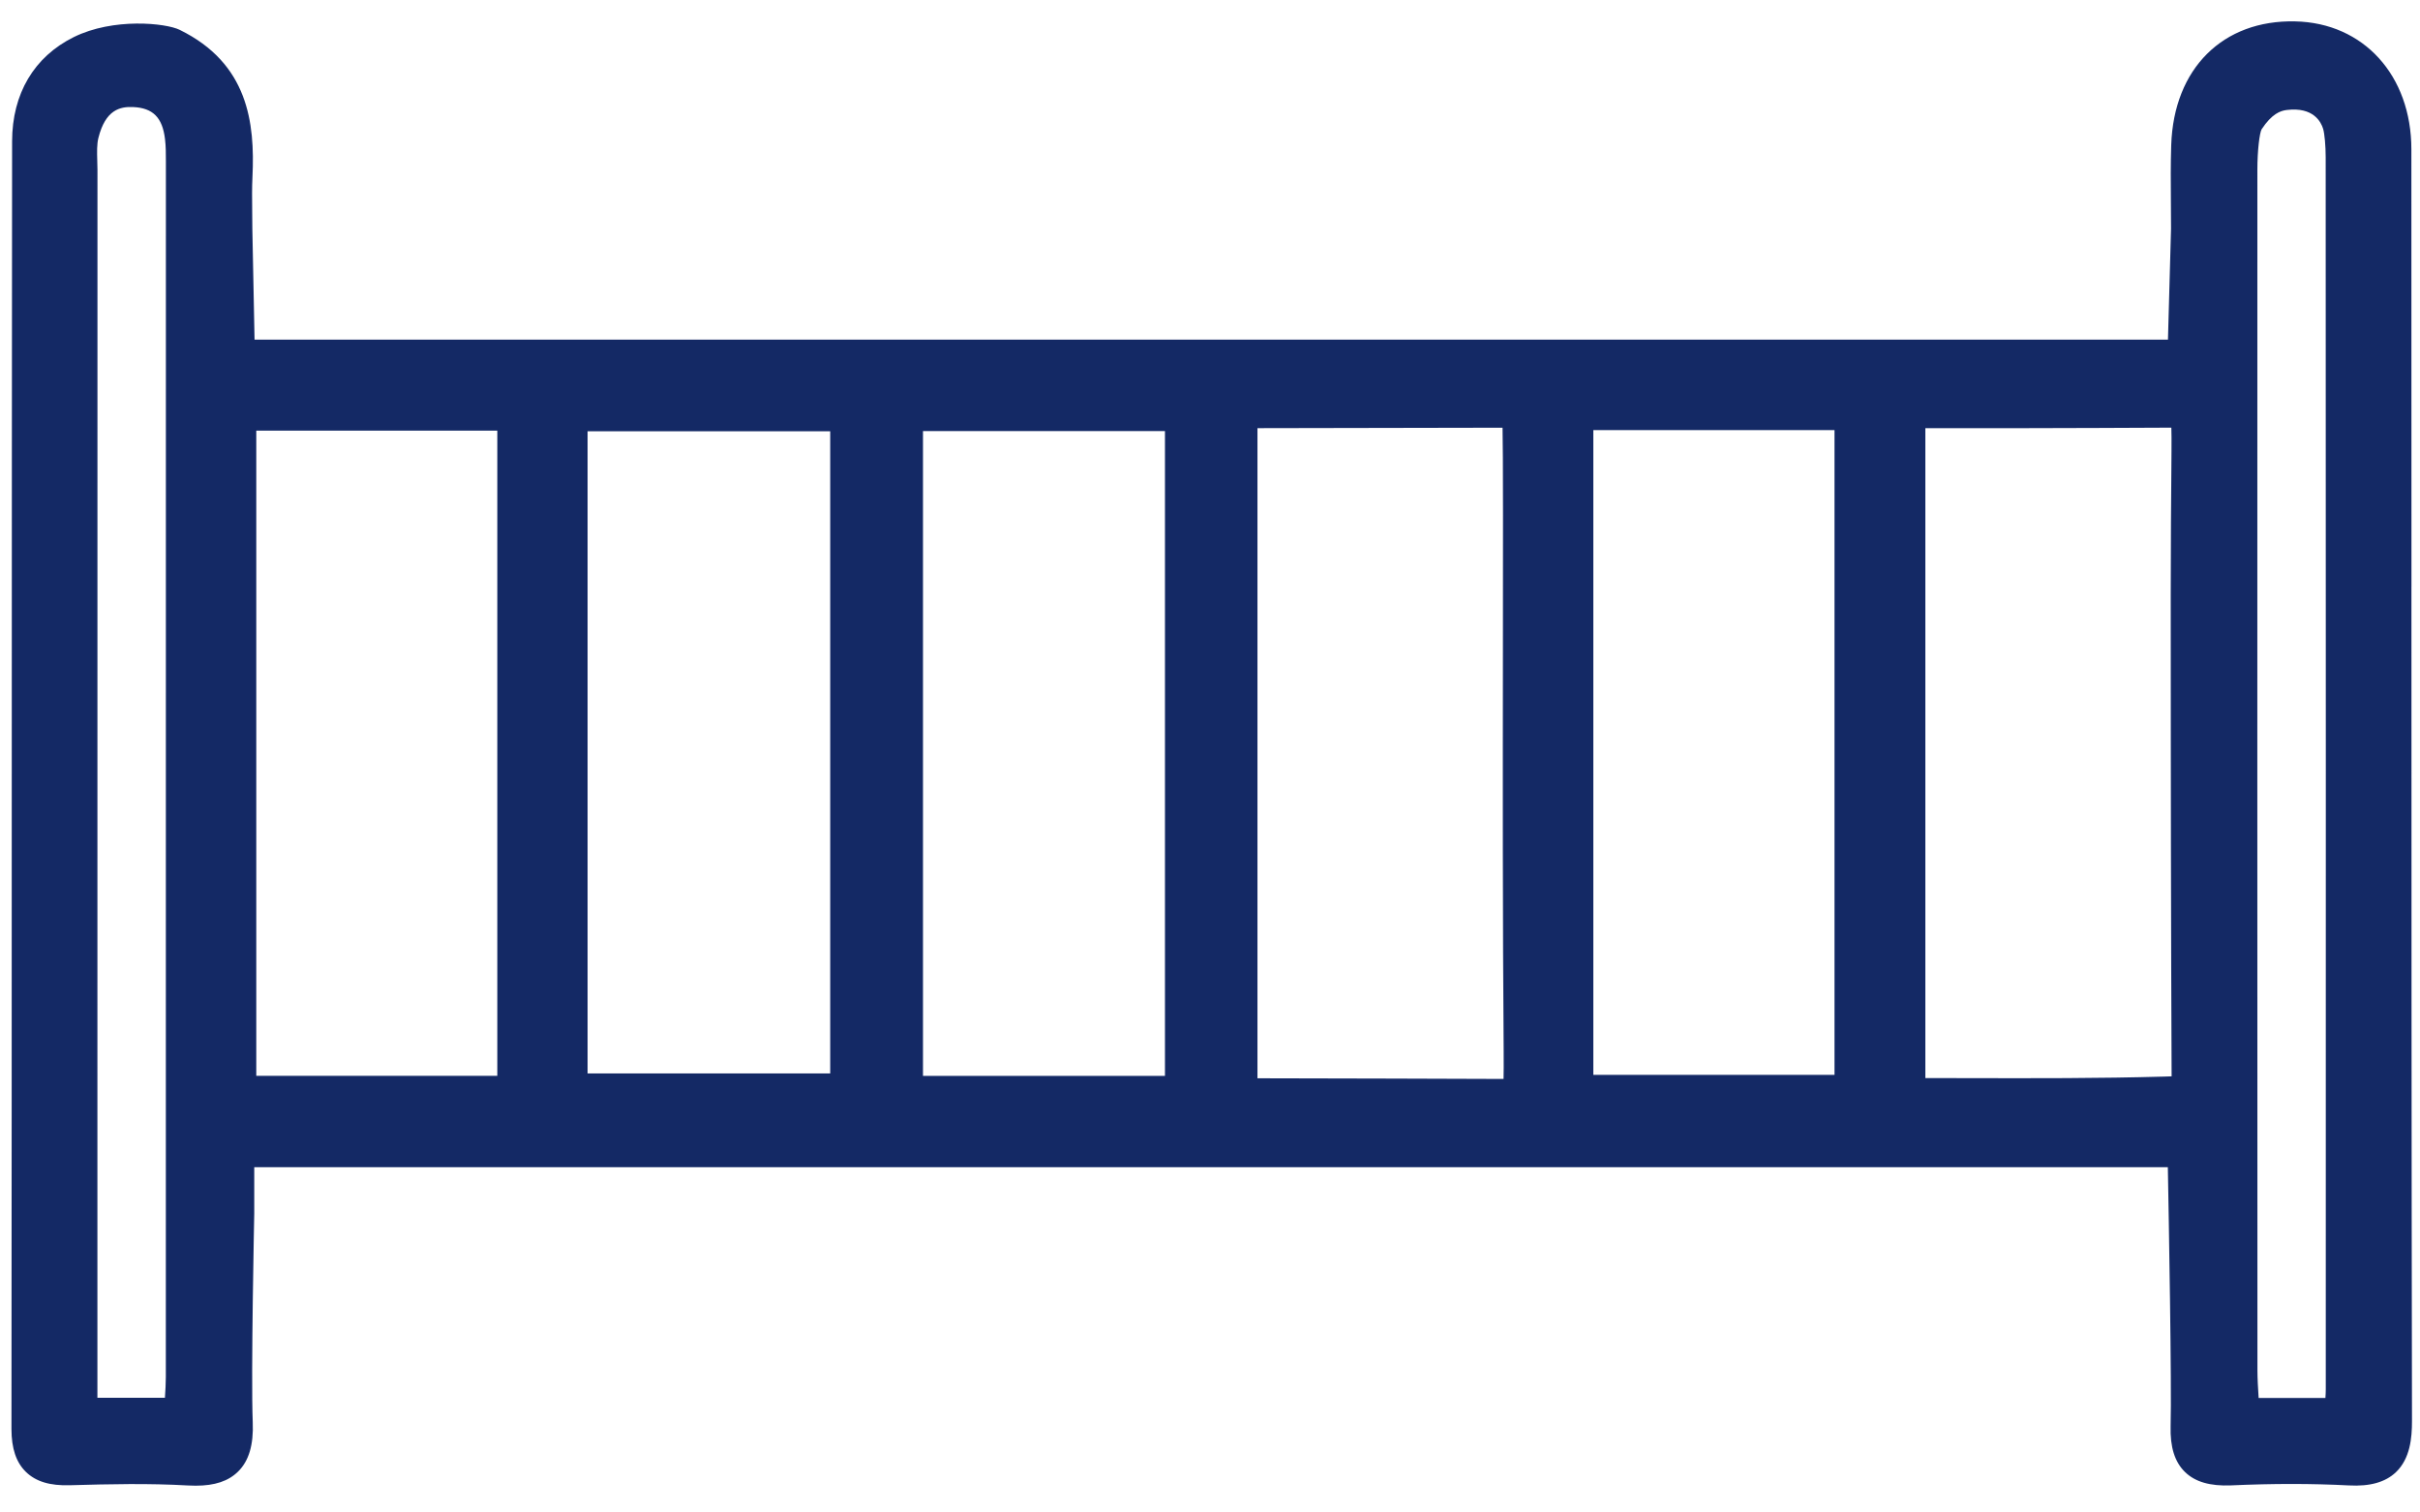<svg width="80" height="50" viewBox="0 0 80 50" fill="none" xmlns="http://www.w3.org/2000/svg">
<path d="M79.718 19.398C79.718 14.577 79.718 9.756 79.715 4.935C79.713 2.493 78.133 0.754 75.873 0.707C73.487 0.652 71.858 2.262 71.776 4.795C71.755 5.422 71.76 6.034 71.765 6.681C71.768 6.974 71.77 7.269 71.77 7.555L71.668 11.228H8.415L8.342 7.569C8.342 7.361 8.339 7.162 8.337 6.969C8.332 6.575 8.328 6.204 8.346 5.841C8.429 4.064 8.208 2.098 5.939 0.986C5.486 0.763 3.749 0.577 2.437 1.227C1.125 1.878 0.402 3.1 0.4 4.672C0.392 11.638 0.391 18.604 0.389 25.57C0.388 32.793 0.386 40.017 0.379 47.24C0.379 47.881 0.534 48.345 0.857 48.659C1.187 48.979 1.651 49.12 2.317 49.099C3.633 49.061 4.921 49.033 6.216 49.107C6.304 49.112 6.388 49.114 6.469 49.114C7.1 49.114 7.549 48.964 7.87 48.648C8.227 48.297 8.386 47.763 8.355 47.016C8.293 45.451 8.404 40.179 8.405 40.116V38.585H71.664C71.695 40.258 71.794 45.808 71.756 47.152C71.737 47.835 71.891 48.328 72.227 48.658C72.564 48.989 73.061 49.132 73.751 49.104C75.153 49.041 76.427 49.042 77.645 49.105C78.346 49.144 78.856 48.999 79.203 48.669C79.677 48.218 79.736 47.528 79.735 46.977C79.718 37.784 79.718 28.59 79.717 19.398L79.718 19.398ZM71.762 24.434C71.764 25.593 71.766 26.75 71.766 27.908C71.766 29.863 71.783 34.154 71.789 35.582C71.697 35.585 71.609 35.588 71.54 35.59C69.385 35.651 67.252 35.646 64.995 35.641L63.648 35.639V14.154H66.938C68.01 14.154 70.698 14.142 71.78 14.137C71.785 14.32 71.789 14.57 71.785 14.905C71.753 18.082 71.757 21.311 71.762 24.434ZM76.885 45.924C76.885 46.017 76.88 46.109 76.873 46.215H74.665C74.665 46.21 74.665 46.206 74.665 46.201C74.645 45.888 74.626 45.586 74.626 45.283C74.621 32.059 74.622 18.835 74.624 5.611C74.624 4.966 74.697 4.398 74.762 4.277C75.105 3.756 75.387 3.661 75.595 3.636C76.477 3.528 76.729 4.034 76.797 4.257C76.846 4.419 76.882 4.825 76.882 5.201C76.888 18.776 76.887 32.35 76.885 45.924ZM60.645 14.219V35.532H52.672V14.219H60.645ZM49.708 34.759C49.712 35.163 49.708 35.459 49.704 35.668C48.278 35.663 43.952 35.648 41.569 35.646V14.154C43.597 14.152 48.187 14.142 49.671 14.139C49.679 14.563 49.686 15.397 49.686 17.031C49.686 18.551 49.685 20.072 49.683 21.593C49.678 25.908 49.673 30.37 49.708 34.759ZM38.511 14.25V35.567H30.512V14.25H38.511ZM27.445 14.258V35.486H19.424V14.258H27.445ZM16.44 14.236V35.564H8.472V14.236H16.44ZM3.215 5.305C3.207 5.031 3.2 4.772 3.253 4.558C3.487 3.627 3.969 3.519 4.401 3.539C5.055 3.568 5.37 3.884 5.455 4.599C5.484 4.834 5.484 5.085 5.484 5.327C5.485 18.727 5.485 32.126 5.482 45.525C5.482 45.74 5.468 45.956 5.452 46.208H3.22V38.676C3.22 27.655 3.22 16.636 3.222 5.616C3.222 5.513 3.218 5.409 3.215 5.305Z" fill="#142965"/>
</svg>
